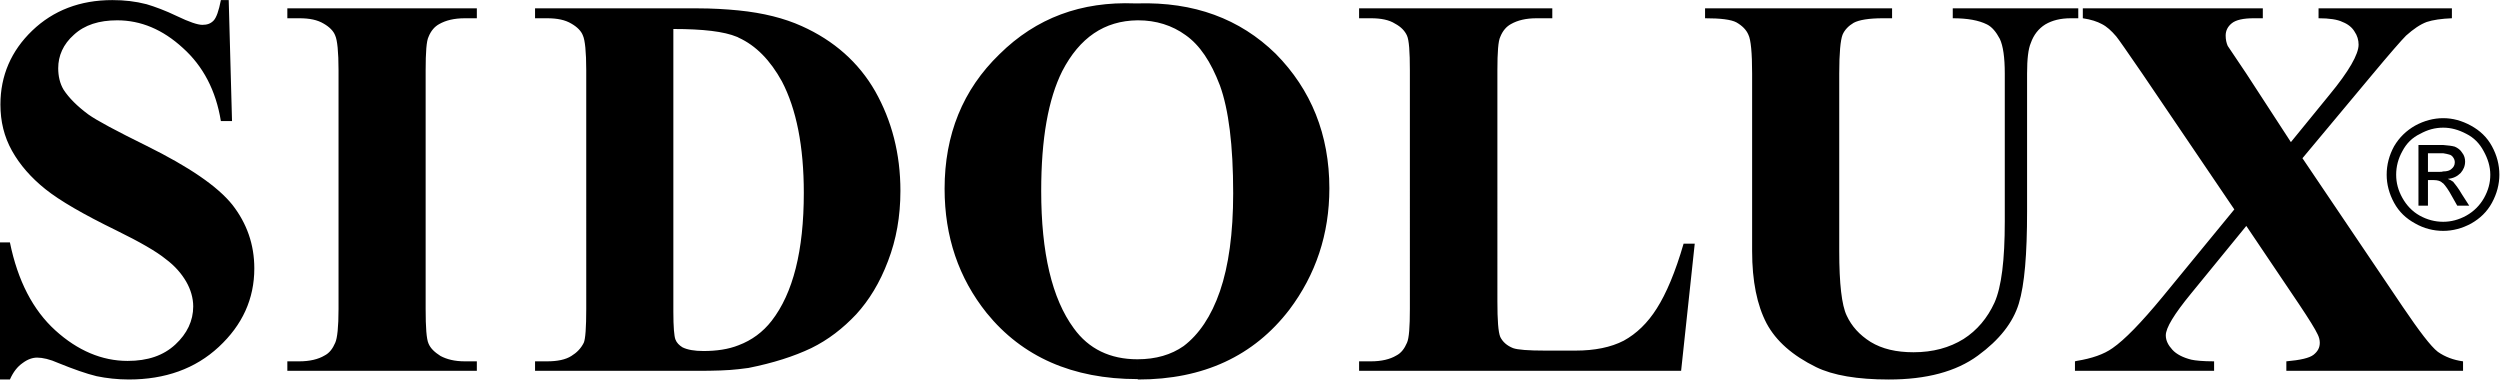 <?xml version="1.0" encoding="UTF-8" standalone="no"?>
<svg
   xmlns:dc="http://purl.org/dc/elements/1.1/"
   xmlns:cc="http://creativecommons.org/ns#"
   xmlns:rdf="http://www.w3.org/1999/02/22-rdf-syntax-ns#"
   xmlns:svg="http://www.w3.org/2000/svg"
   xmlns="http://www.w3.org/2000/svg"
   viewBox="0 0 581.184 88.224"
   height="88.224"
   width="581.184"
   xml:space="preserve"
   id="svg2"
   version="1.1"><defs
     id="defs6"><clipPath
       id="clipPath18"
       clipPathUnits="userSpaceOnUse"><path
         id="path16"
         d="M 0,66.168 H 435.888 V 0 H 0 Z" /></clipPath></defs><g
     transform="matrix(1.333,0,0,-1.333,0,88.224)"
     id="g10"><g
       id="g12"><g
         clip-path="url(#clipPath18)"
         id="g14"><g
           transform="translate(83.16,3.168)"
           id="g20"><path
             id="path22"
             style="fill:#000000;fill-opacity:1;fill-rule:nonzero;stroke:none"
             d="M 0,0 V -1.656 H -33.048 V 0 h 2.088 c 1.8,0 3.312,0.36 4.392,1.008 0.864,0.432 1.44,1.224 1.872,2.232 0.36,0.792 0.576,2.736 0.576,5.904 V 50.76 c 0,3.24 -0.216,5.256 -0.576,6.048 -0.288,0.792 -1.008,1.512 -2.016,2.088 -1.08,0.648 -2.448,0.936 -4.248,0.936 h -2.088 V 61.56 H 0 v -1.728 h -2.088 c -1.872,0 -3.312,-0.36 -4.464,-1.008 -0.792,-0.432 -1.44,-1.152 -1.872,-2.232 -0.36,-0.72 -0.504,-2.664 -0.504,-5.832 V 9.144 c 0,-3.24 0.144,-5.256 0.504,-6.048 0.36,-0.864 1.08,-1.512 2.088,-2.16 C -5.256,0.36 -3.888,0 -2.088,0 Z M 45.648,61.2 V 56.448 C 45.576,56.52 45.504,56.52 45.36,56.592 43.128,57.528 39.456,57.96 34.272,57.96 V 8.64 c 0,-2.664 0.144,-4.248 0.36,-4.824 C 34.848,3.24 35.28,2.808 35.856,2.448 36.72,2.016 37.944,1.8 39.528,1.8 c 2.232,0 4.32,0.288 6.12,1.008 v -4.176 c -1.8,-0.216 -4.248,-0.288 -7.2,-0.288 H 10.152 V 0 h 2.088 c 1.8,0 3.24,0.288 4.248,0.936 0.936,0.576 1.656,1.296 2.16,2.304 0.288,0.648 0.432,2.664 0.432,5.904 V 50.76 c 0,3.24 -0.216,5.256 -0.576,6.048 -0.288,0.792 -1.008,1.512 -2.016,2.088 -1.08,0.648 -2.448,0.936 -4.248,0.936 h -2.088 v 1.728 h 28.296 c 2.592,0 4.968,-0.144 7.2,-0.36 m -88.92,1.8 0.576,-21.096 h -1.944 c -0.864,5.328 -3.096,9.576 -6.624,12.744 -3.528,3.24 -7.344,4.824 -11.448,4.824 -3.168,0 -5.688,-0.792 -7.56,-2.52 -1.872,-1.656 -2.736,-3.672 -2.736,-5.832 0,-1.368 0.288,-2.664 0.936,-3.744 0.936,-1.44 2.376,-2.88 4.32,-4.32 1.512,-1.08 4.896,-2.88 10.152,-5.472 7.416,-3.672 12.384,-7.056 14.976,-10.296 2.52,-3.24 3.816,-6.912 3.816,-11.088 0,-5.328 -2.088,-9.864 -6.192,-13.68 -4.104,-3.816 -9.36,-5.688 -15.696,-5.688 -1.944,0 -3.888,0.216 -5.616,0.576 -1.8,0.432 -4.032,1.224 -6.696,2.304 -1.44,0.648 -2.736,0.936 -3.672,0.936 -0.792,0 -1.656,-0.288 -2.52,-0.936 -0.936,-0.648 -1.656,-1.584 -2.232,-2.88 h -1.728 v 23.904 h 1.728 c 1.368,-6.696 4.032,-11.808 7.92,-15.336 3.888,-3.528 8.136,-5.328 12.6,-5.328 3.528,0 6.264,0.936 8.352,2.88 2.016,1.872 3.096,4.104 3.096,6.624 0,1.44 -0.432,2.952 -1.224,4.32 -0.792,1.368 -1.944,2.736 -3.6,3.96 -1.584,1.296 -4.464,2.952 -8.568,4.968 -5.76,2.808 -9.864,5.184 -12.384,7.2 -2.52,2.016 -4.464,4.248 -5.832,6.696 -1.368,2.448 -2.016,5.112 -2.016,8.064 0,5.04 1.872,9.36 5.544,12.888 3.672,3.528 8.352,5.328 13.968,5.328 2.088,0 4.032,-0.216 5.976,-0.72 1.44,-0.432 3.24,-1.08 5.328,-2.088 2.088,-1.008 3.6,-1.512 4.392,-1.512 0.864,0 1.44,0.216 1.944,0.72 0.504,0.504 0.936,1.728 1.296,3.6 z m 88.92,-64.368 v 4.176 c 2.304,0.864 4.248,2.304 5.76,4.248 3.744,4.824 5.616,12.24 5.616,22.32 0,8.136 -1.296,14.616 -3.816,19.44 -2.016,3.672 -4.536,6.264 -7.56,7.632 V 61.2 c 4.32,-0.432 7.992,-1.368 11.016,-2.736 5.616,-2.52 9.936,-6.336 12.816,-11.376 2.88,-5.112 4.392,-10.872 4.392,-17.352 0,-4.464 -0.72,-8.496 -2.16,-12.24 C 70.272,13.68 68.4,10.656 66.168,8.208 63.864,5.76 61.272,3.744 58.32,2.304 55.296,0.864 51.696,-0.288 47.376,-1.152 46.872,-1.224 46.296,-1.296 45.648,-1.368 M 115.2,62.424 V 59.472 C 109.44,59.4 105.12,56.448 102.096,50.616 99.648,45.72 98.424,38.808 98.424,29.736 c 0,-10.8 1.872,-18.792 5.688,-23.976 2.592,-3.6 6.336,-5.4 11.088,-5.4 v -3.456 c -11.304,0 -20.088,3.888 -26.28,11.52 -4.896,6.12 -7.344,13.32 -7.344,21.672 0,9.432 3.168,17.28 9.576,23.472 6.408,6.336 14.256,9.216 23.616,8.856 z M 212.4,20.52 210.024,-1.656 h -56.16 V 0 h 2.088 c 1.8,0 3.312,0.36 4.392,1.008 0.864,0.432 1.44,1.224 1.872,2.232 0.361,0.792 0.504,2.736 0.504,5.904 V 50.76 c 0,3.24 -0.143,5.256 -0.504,6.048 -0.36,0.792 -1.008,1.512 -2.088,2.088 -1.007,0.648 -2.448,0.936 -4.176,0.936 h -2.088 v 1.728 h 33.696 v -1.728 h -2.735 c -1.873,0 -3.313,-0.36 -4.465,-1.008 -0.792,-0.432 -1.44,-1.152 -1.872,-2.232 -0.36,-0.72 -0.504,-2.664 -0.504,-5.832 V 10.44 c 0,-3.24 0.144,-5.328 0.504,-6.192 0.432,-0.864 1.152,-1.512 2.232,-1.944 0.792,-0.288 2.664,-0.432 5.616,-0.432 h 5.256 c 3.384,0 6.192,0.576 8.424,1.728 2.233,1.224 4.176,3.096 5.76,5.616 1.656,2.592 3.24,6.336 4.681,11.304 z M 115.2,-3.096 V 0.36 c 3.24,0 5.904,0.792 8.064,2.304 2.664,2.016 4.824,5.184 6.336,9.576 1.512,4.392 2.304,10.08 2.304,17.064 0,8.424 -0.792,14.616 -2.304,18.792 -1.584,4.176 -3.528,7.056 -5.976,8.784 -2.376,1.728 -5.184,2.592 -8.28,2.592 H 115.2 v 2.952 c 9.864,0.288 17.856,-2.664 24.12,-8.784 6.192,-6.264 9.36,-14.112 9.36,-23.472 C 148.68,22.176 146.304,15.12 141.696,9 135.504,0.936 126.72,-3.168 115.344,-3.168 Z M 279,0.072 278.711,0 V -1.656 H 279 Z m 0,61.488 v -1.728 h -1.008 c -1.8,0 -3.24,-0.36 -4.464,-1.08 -1.153,-0.72 -2.016,-1.8 -2.52,-3.24 -0.432,-1.008 -0.648,-2.736 -0.648,-5.328 V 26.136 c 0,-7.416 -0.432,-12.744 -1.44,-16.056 -1.008,-3.312 -3.383,-6.336 -7.128,-9.072 -3.816,-2.808 -9,-4.176 -15.551,-4.176 -5.473,0 -9.721,0.72 -12.673,2.16 -4.105,2.016 -6.985,4.536 -8.64,7.632 -1.656,3.168 -2.52,7.344 -2.52,12.6 v 30.96 c 0,3.6 -0.216,5.904 -0.648,6.768 -0.36,0.864 -1.08,1.584 -2.089,2.16 -0.935,0.504 -2.807,0.72 -5.471,0.72 v 1.728 h 32.616 v -1.728 h -1.584 c -2.448,0 -4.176,-0.288 -5.111,-0.792 -0.865,-0.504 -1.584,-1.224 -1.945,-2.088 -0.36,-0.936 -0.576,-3.168 -0.576,-6.768 v -30.96 c 0,-5.688 0.433,-9.432 1.296,-11.232 0.864,-1.872 2.232,-3.384 4.177,-4.608 2.014,-1.224 4.464,-1.8 7.487,-1.8 3.384,0 6.265,0.792 8.712,2.304 2.376,1.512 4.176,3.672 5.399,6.336 1.225,2.736 1.801,7.416 1.801,14.184 v 25.776 c 0,2.808 -0.288,4.824 -0.864,6.048 -0.649,1.224 -1.367,2.088 -2.233,2.52 -1.439,0.72 -3.383,1.08 -5.975,1.08 v 1.728 z m 0,-1.728 h 0.288 V 61.56 H 279 Z m 0,-61.488 v 1.728 c 2.665,0.432 4.752,1.152 6.264,2.232 2.088,1.44 4.968,4.392 8.712,8.928 l 12.527,15.264 -16.055,23.688 c -2.664,3.888 -4.176,6.048 -4.536,6.48 -0.865,1.008 -1.656,1.728 -2.52,2.16 -0.792,0.432 -1.872,0.792 -3.311,1.008 v 1.728 h 31.391 v -1.728 h -1.584 c -1.801,0 -3.096,-0.288 -3.815,-0.864 -0.721,-0.576 -1.081,-1.296 -1.081,-2.16 0,-0.72 0.144,-1.296 0.36,-1.8 l 3.24,-4.824 7.776,-11.952 6.696,8.208 c 3.456,4.176 5.112,7.128 5.112,8.784 0,0.792 -0.217,1.584 -0.719,2.304 -0.433,0.72 -1.153,1.296 -2.089,1.656 -0.865,0.432 -2.304,0.648 -4.176,0.648 v 1.728 h 23.256 v -1.728 c -1.8,-0.072 -3.312,-0.288 -4.392,-0.648 -1.152,-0.432 -2.304,-1.224 -3.599,-2.376 -0.792,-0.792 -2.809,-3.096 -6.049,-6.984 l -12.024,-14.4 17.495,-25.92 C 338.76,5.256 340.776,2.592 342,1.656 343.224,0.792 344.736,0.216 346.392,0 V -1.656 H 315.576 V 0 c 2.448,0.216 4.032,0.576 4.753,1.152 0.718,0.576 1.079,1.224 1.079,2.088 0,0.504 -0.144,1.008 -0.361,1.44 -0.431,0.936 -1.51,2.664 -3.239,5.256 l -9.216,13.68 -9.648,-11.808 c -2.952,-3.6 -4.392,-5.976 -4.392,-7.272 0,-0.936 0.432,-1.728 1.152,-2.52 0.72,-0.792 1.872,-1.368 3.312,-1.728 C 299.665,0.144 300.959,0 302.976,0 v -1.656 z" /></g><g
           transform="translate(426.096,40.896)"
           id="g24"><path
             id="path26"
             style="fill:#000000;fill-opacity:1;fill-rule:nonzero;stroke:none"
             d="m 0,0 h -0.72 -3.6 v -10.584 h 1.656 v 4.464 h 1.008 c 0.648,0 1.08,-0.144 1.368,-0.36 0.072,-0.072 0.143,-0.144 0.288,-0.216 v 2.088 C -0.216,-4.68 -0.36,-4.68 -0.576,-4.68 h -2.088 v 3.24 H -0.72 0 Z m 0,-14.976 c -1.729,0 -3.384,0.432 -4.896,1.296 -1.583,0.864 -2.808,2.016 -3.672,3.6 -0.865,1.584 -1.295,3.24 -1.295,4.896 0,1.728 0.43,3.384 1.295,4.968 0.936,1.584 2.16,2.736 3.672,3.6 C -3.312,4.248 -1.656,4.68 0,4.68 V 3.024 c -1.439,0 -2.736,-0.36 -4.032,-1.08 -1.367,-0.648 -2.376,-1.656 -3.096,-3.024 -0.721,-1.296 -1.08,-2.664 -1.08,-4.104 0,-1.44 0.359,-2.736 1.08,-4.032 0.72,-1.296 1.729,-2.376 3.024,-3.096 1.296,-0.72 2.665,-1.08 4.104,-1.08 z m 0,8.28 c 0.359,-0.36 0.937,-1.152 1.512,-2.232 l 0.936,-1.656 H 4.536 L 3.24,-8.568 c -0.576,1.008 -1.152,1.728 -1.511,2.16 -0.29,0.216 -0.578,0.36 -0.937,0.504 0.937,0.072 1.656,0.432 2.231,1.008 0.504,0.576 0.793,1.224 0.793,2.016 0,0.504 -0.144,1.08 -0.503,1.512 -0.29,0.504 -0.792,0.864 -1.297,1.08 C 1.512,-0.144 0.864,-0.072 0,0 V -1.44 C 0.432,-1.512 0.792,-1.584 1.008,-1.656 1.368,-1.728 1.584,-1.944 1.729,-2.16 1.943,-2.448 2.016,-2.736 2.016,-3.024 2.016,-3.528 1.8,-3.888 1.439,-4.176 1.151,-4.464 0.647,-4.608 0,-4.608 Z M 0,4.68 c 1.656,0 3.24,-0.432 4.824,-1.296 1.584,-0.864 2.808,-2.016 3.672,-3.6 0.863,-1.584 1.296,-3.24 1.296,-4.968 0,-1.656 -0.433,-3.312 -1.296,-4.896 -0.864,-1.584 -2.088,-2.736 -3.6,-3.6 C 3.313,-14.544 1.656,-14.976 0,-14.976 v 1.584 c 1.368,0 2.735,0.36 4.032,1.08 1.296,0.72 2.376,1.8 3.096,3.096 0.72,1.296 1.08,2.592 1.08,4.032 0,1.44 -0.433,2.808 -1.152,4.104 C 6.336,0.288 5.328,1.296 4.032,1.944 2.664,2.664 1.368,3.024 0,3.024 Z" /></g></g></g></g></svg>